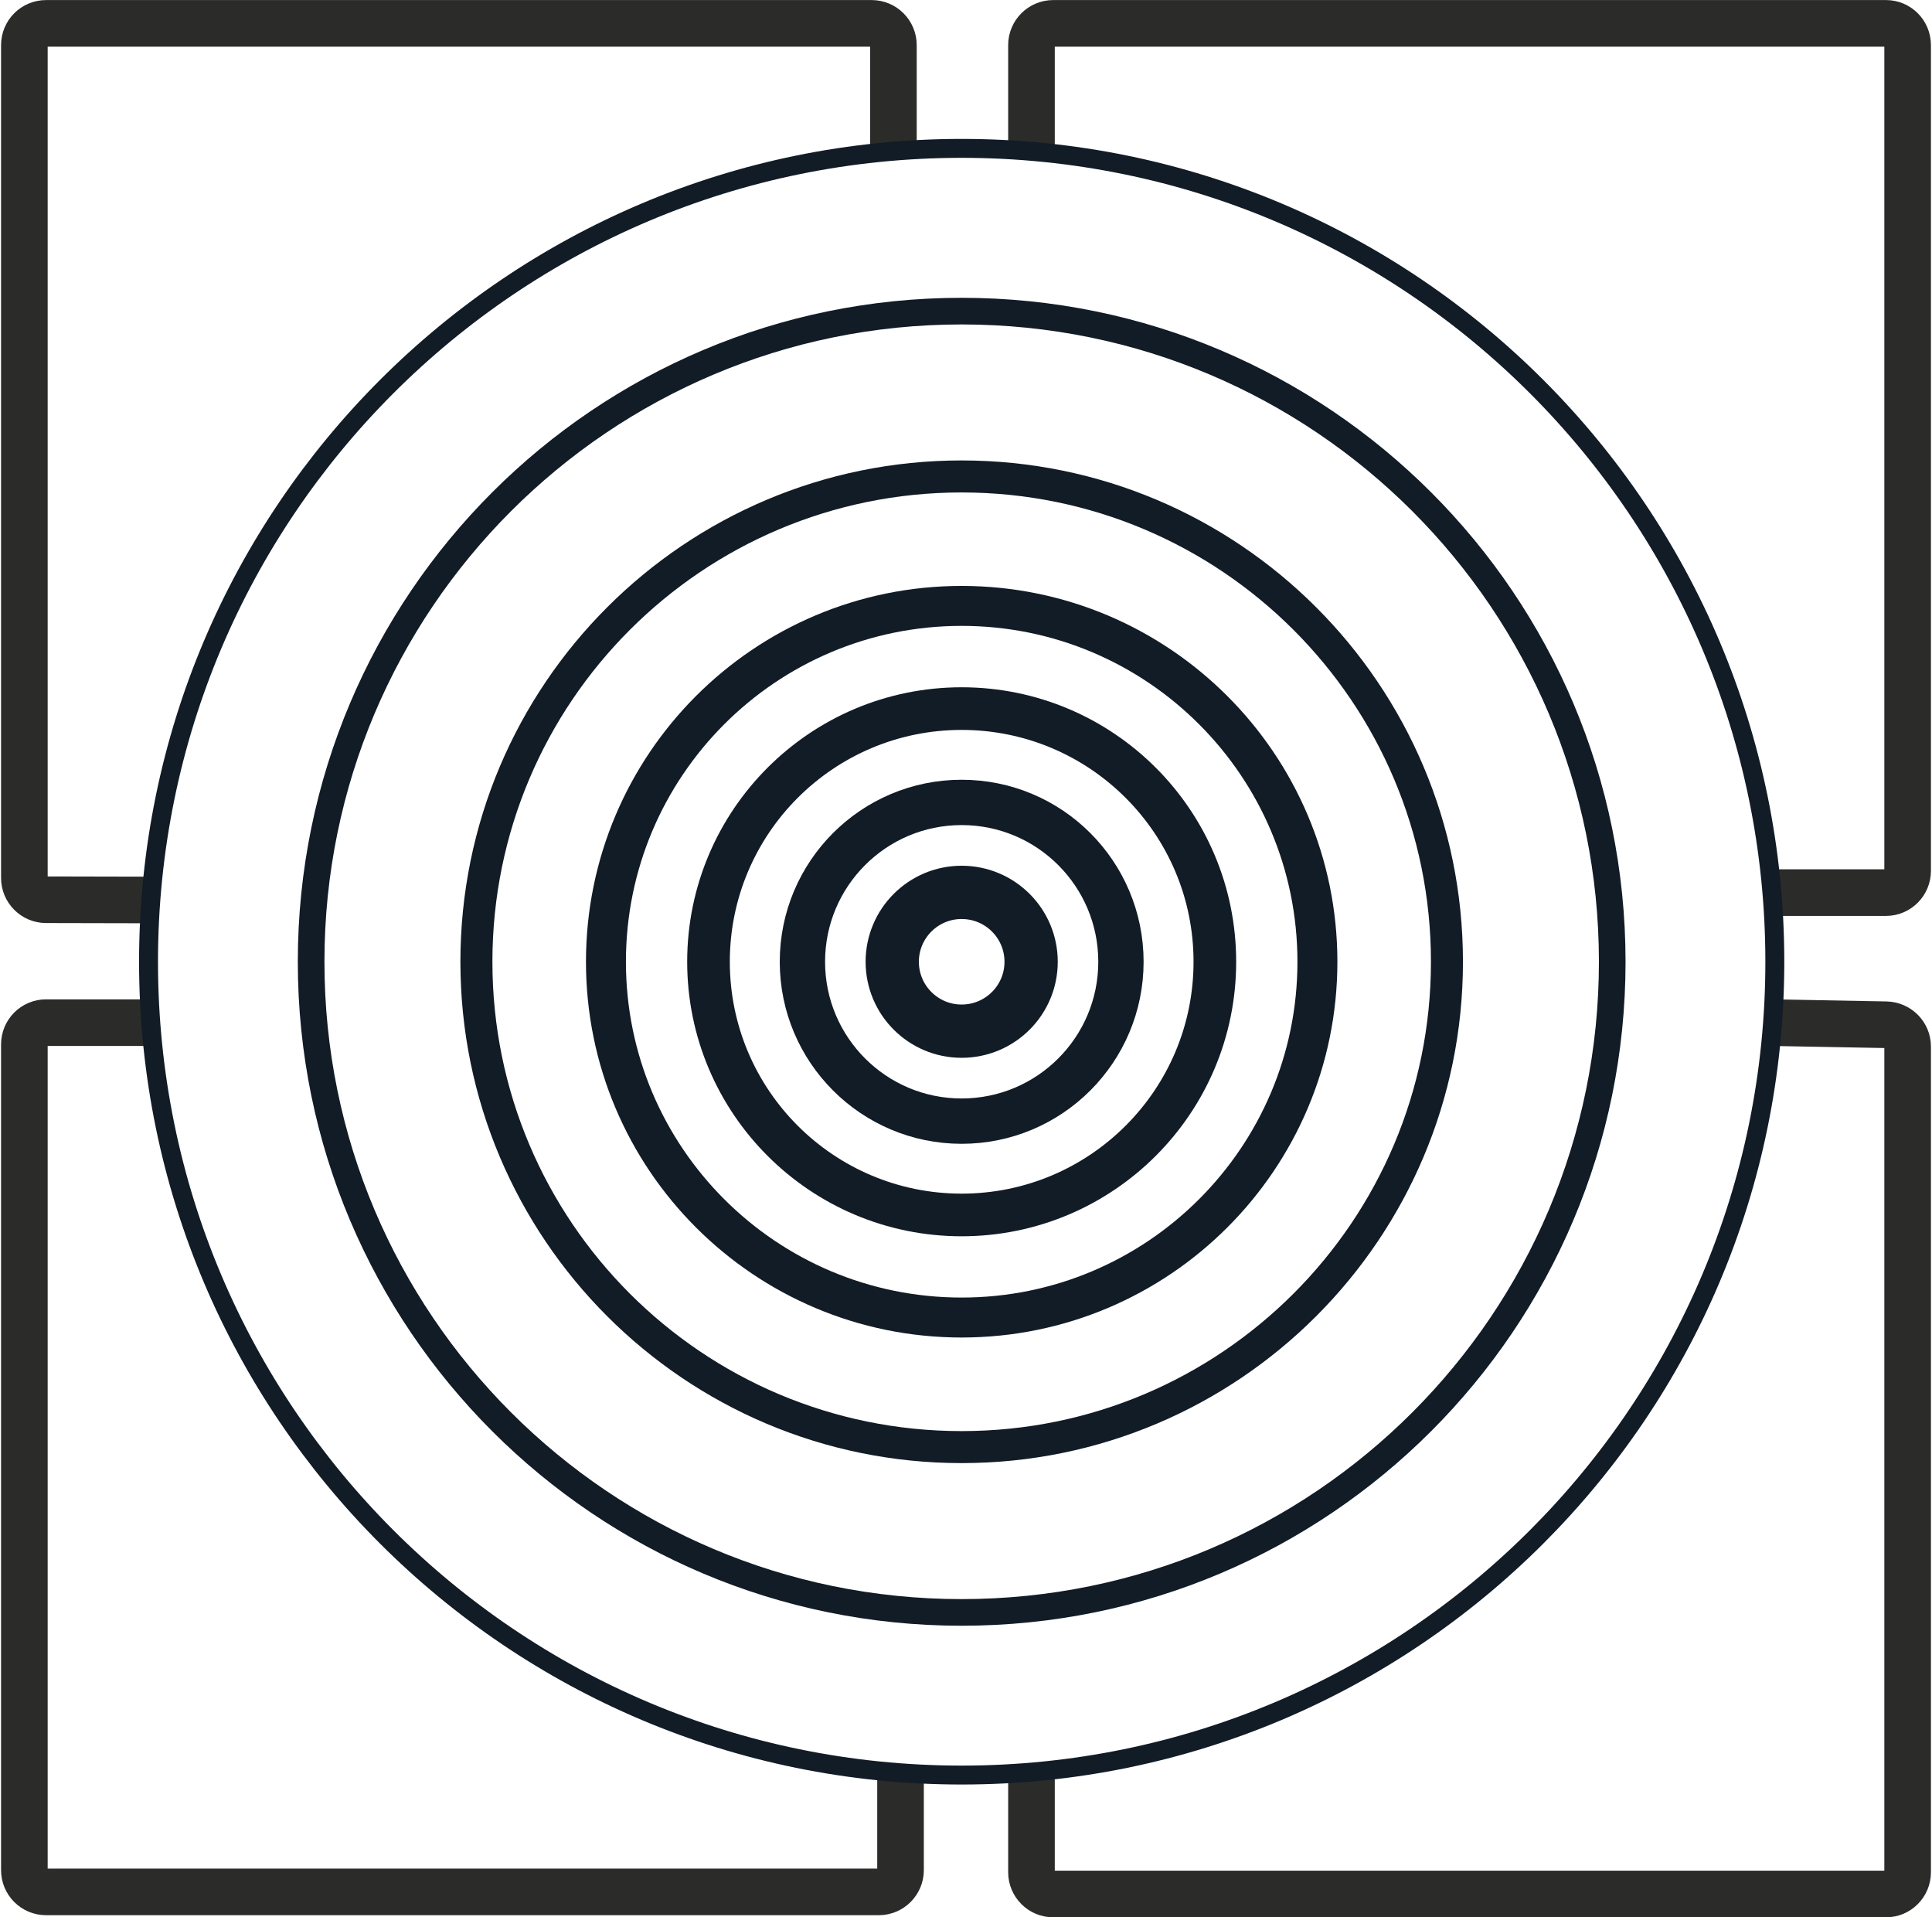 <?xml version="1.0" encoding="UTF-8"?>
<!DOCTYPE svg PUBLIC "-//W3C//DTD SVG 1.1//EN" "http://www.w3.org/Graphics/SVG/1.1/DTD/svg11.dtd">
<!-- Creator: CorelDRAW -->
<svg xmlns="http://www.w3.org/2000/svg" xml:space="preserve" width="256px" height="254px" version="1.1" style="shape-rendering:geometricPrecision; text-rendering:geometricPrecision; image-rendering:optimizeQuality; fill-rule:evenodd; clip-rule:evenodd"
viewBox="0 0 165.23 164.11"
 xmlns:xlink="http://www.w3.org/1999/xlink"
 xmlns:xodm="http://www.corel.com/coreldraw/odm/2003">
 <defs>
  <style type="text/css">
   <![CDATA[
    .str8 {stroke:#121C26;stroke-width:3.65;stroke-linejoin:bevel;stroke-miterlimit:22.926}
    .str9 {stroke:#121C26;stroke-width:3.88;stroke-linejoin:bevel;stroke-miterlimit:22.926}
    .str6 {stroke:#121C26;stroke-width:2.74;stroke-linejoin:bevel;stroke-miterlimit:22.926}
    .str10 {stroke:#121C26;stroke-width:4.56;stroke-linejoin:bevel;stroke-miterlimit:22.926}
    .str7 {stroke:#121C26;stroke-width:3.42;stroke-linejoin:bevel;stroke-miterlimit:22.926}
    .str4 {stroke:#121C26;stroke-width:1.62;stroke-linejoin:bevel;stroke-miterlimit:22.926}
    .str5 {stroke:#121C26;stroke-width:2.28;stroke-linejoin:bevel;stroke-miterlimit:22.926}
    .str0 {stroke:#2B2B2A;stroke-width:3.99;stroke-miterlimit:22.926}
    .str3 {stroke:#2B2B2A;stroke-width:3.99;stroke-miterlimit:22.926}
    .str2 {stroke:#2B2B2A;stroke-width:3.99;stroke-miterlimit:22.926}
    .str1 {stroke:#2B2B2A;stroke-width:3.99;stroke-miterlimit:22.926}
    .fil0 {fill:none}
   ]]>
  </style>
 </defs>
 <g id="Layer_x0020_1">
  <path class="fil0 str0" d="M88.22 12.96l0 -9.1c0,-1.03 0.84,-1.86 1.86,-1.86l71.3 0c1.02,0 1.85,0.83 1.85,1.86l0 70.68c0,1.02 -0.83,1.86 -1.85,1.86l-9.77 0"/>
  <path class="fil0 str1" d="M12.83 77.03l-8.97 -0.02c-1.03,0 -1.86,-0.84 -1.86,-1.86l0 -71.29c0,-1.03 0.83,-1.86 1.86,-1.86l70.68 0c1.02,0 1.86,0.83 1.86,1.86l0 8.86"/>
  <path class="fil0 str2" d="M77.01 152.01l0 8.06c0,1.03 -0.84,1.86 -1.86,1.86l-71.29 0c-1.03,0 -1.86,-0.83 -1.86,-1.86l0 -70.68c0,-1.03 0.83,-1.86 1.86,-1.86l8.86 0"/>
  <path class="fil0 str3" d="M88.22 152.19l0 8.06c0,1.03 0.84,1.86 1.86,1.86l71.3 0c1.02,0 1.85,-0.83 1.85,-1.86l0 -70.68c0,-1.02 -0.83,-1.84 -1.85,-1.86l-9.71 -0.18"/>
  <path class="fil0 str4" d="M151.86 82.32c0,-38.45 -31.17,-69.62 -69.62,-69.62 -38.44,0 -69.61,31.17 -69.61,69.62 0,38.45 31.17,69.61 69.61,69.61 38.45,0 69.62,-31.16 69.62,-69.61z"/>
  <path class="fil0 str5" d="M137.94 82.32c0,-30.76 -24.94,-55.69 -55.7,-55.69 -30.75,0 -55.69,24.93 -55.69,55.69 0,30.76 24.94,55.69 55.69,55.69 30.76,0 55.7,-24.93 55.7,-55.69z"/>
  <path class="fil0 str6" d="M123.79 82.32c0,-22.95 -18.6,-41.54 -41.55,-41.54 -22.94,0 -41.54,18.59 -41.54,41.54 0,22.94 18.6,41.54 41.54,41.54 22.95,0 41.55,-18.6 41.55,-41.54z"/>
  <path class="fil0 str7" d="M112.7 82.32c0,-16.82 -13.64,-30.46 -30.46,-30.46 -16.82,0 -30.45,13.64 -30.45,30.46 0,16.82 13.63,30.45 30.45,30.45 16.82,0 30.46,-13.63 30.46,-30.45z"/>
  <path class="fil0 str8" d="M103.92 82.32c0,-11.97 -9.71,-21.67 -21.68,-21.67 -11.96,0 -21.67,9.7 -21.67,21.67 0,11.97 9.71,21.67 21.67,21.67 11.97,0 21.68,-9.7 21.68,-21.67z"/>
  <path class="fil0 str9" d="M95.88 82.32c0,-7.53 -6.1,-13.64 -13.64,-13.64 -7.53,0 -13.63,6.11 -13.63,13.64 0,7.53 6.1,13.64 13.63,13.64 7.54,0 13.64,-6.11 13.64,-13.64z"/>
  <path class="fil0 str10" d="M88.19 82.32c0,-3.28 -2.66,-5.94 -5.95,-5.94 -3.28,0 -5.94,2.66 -5.94,5.94 0,3.28 2.66,5.94 5.94,5.94 3.29,0 5.95,-2.66 5.95,-5.94z"/>
 </g>
</svg>
